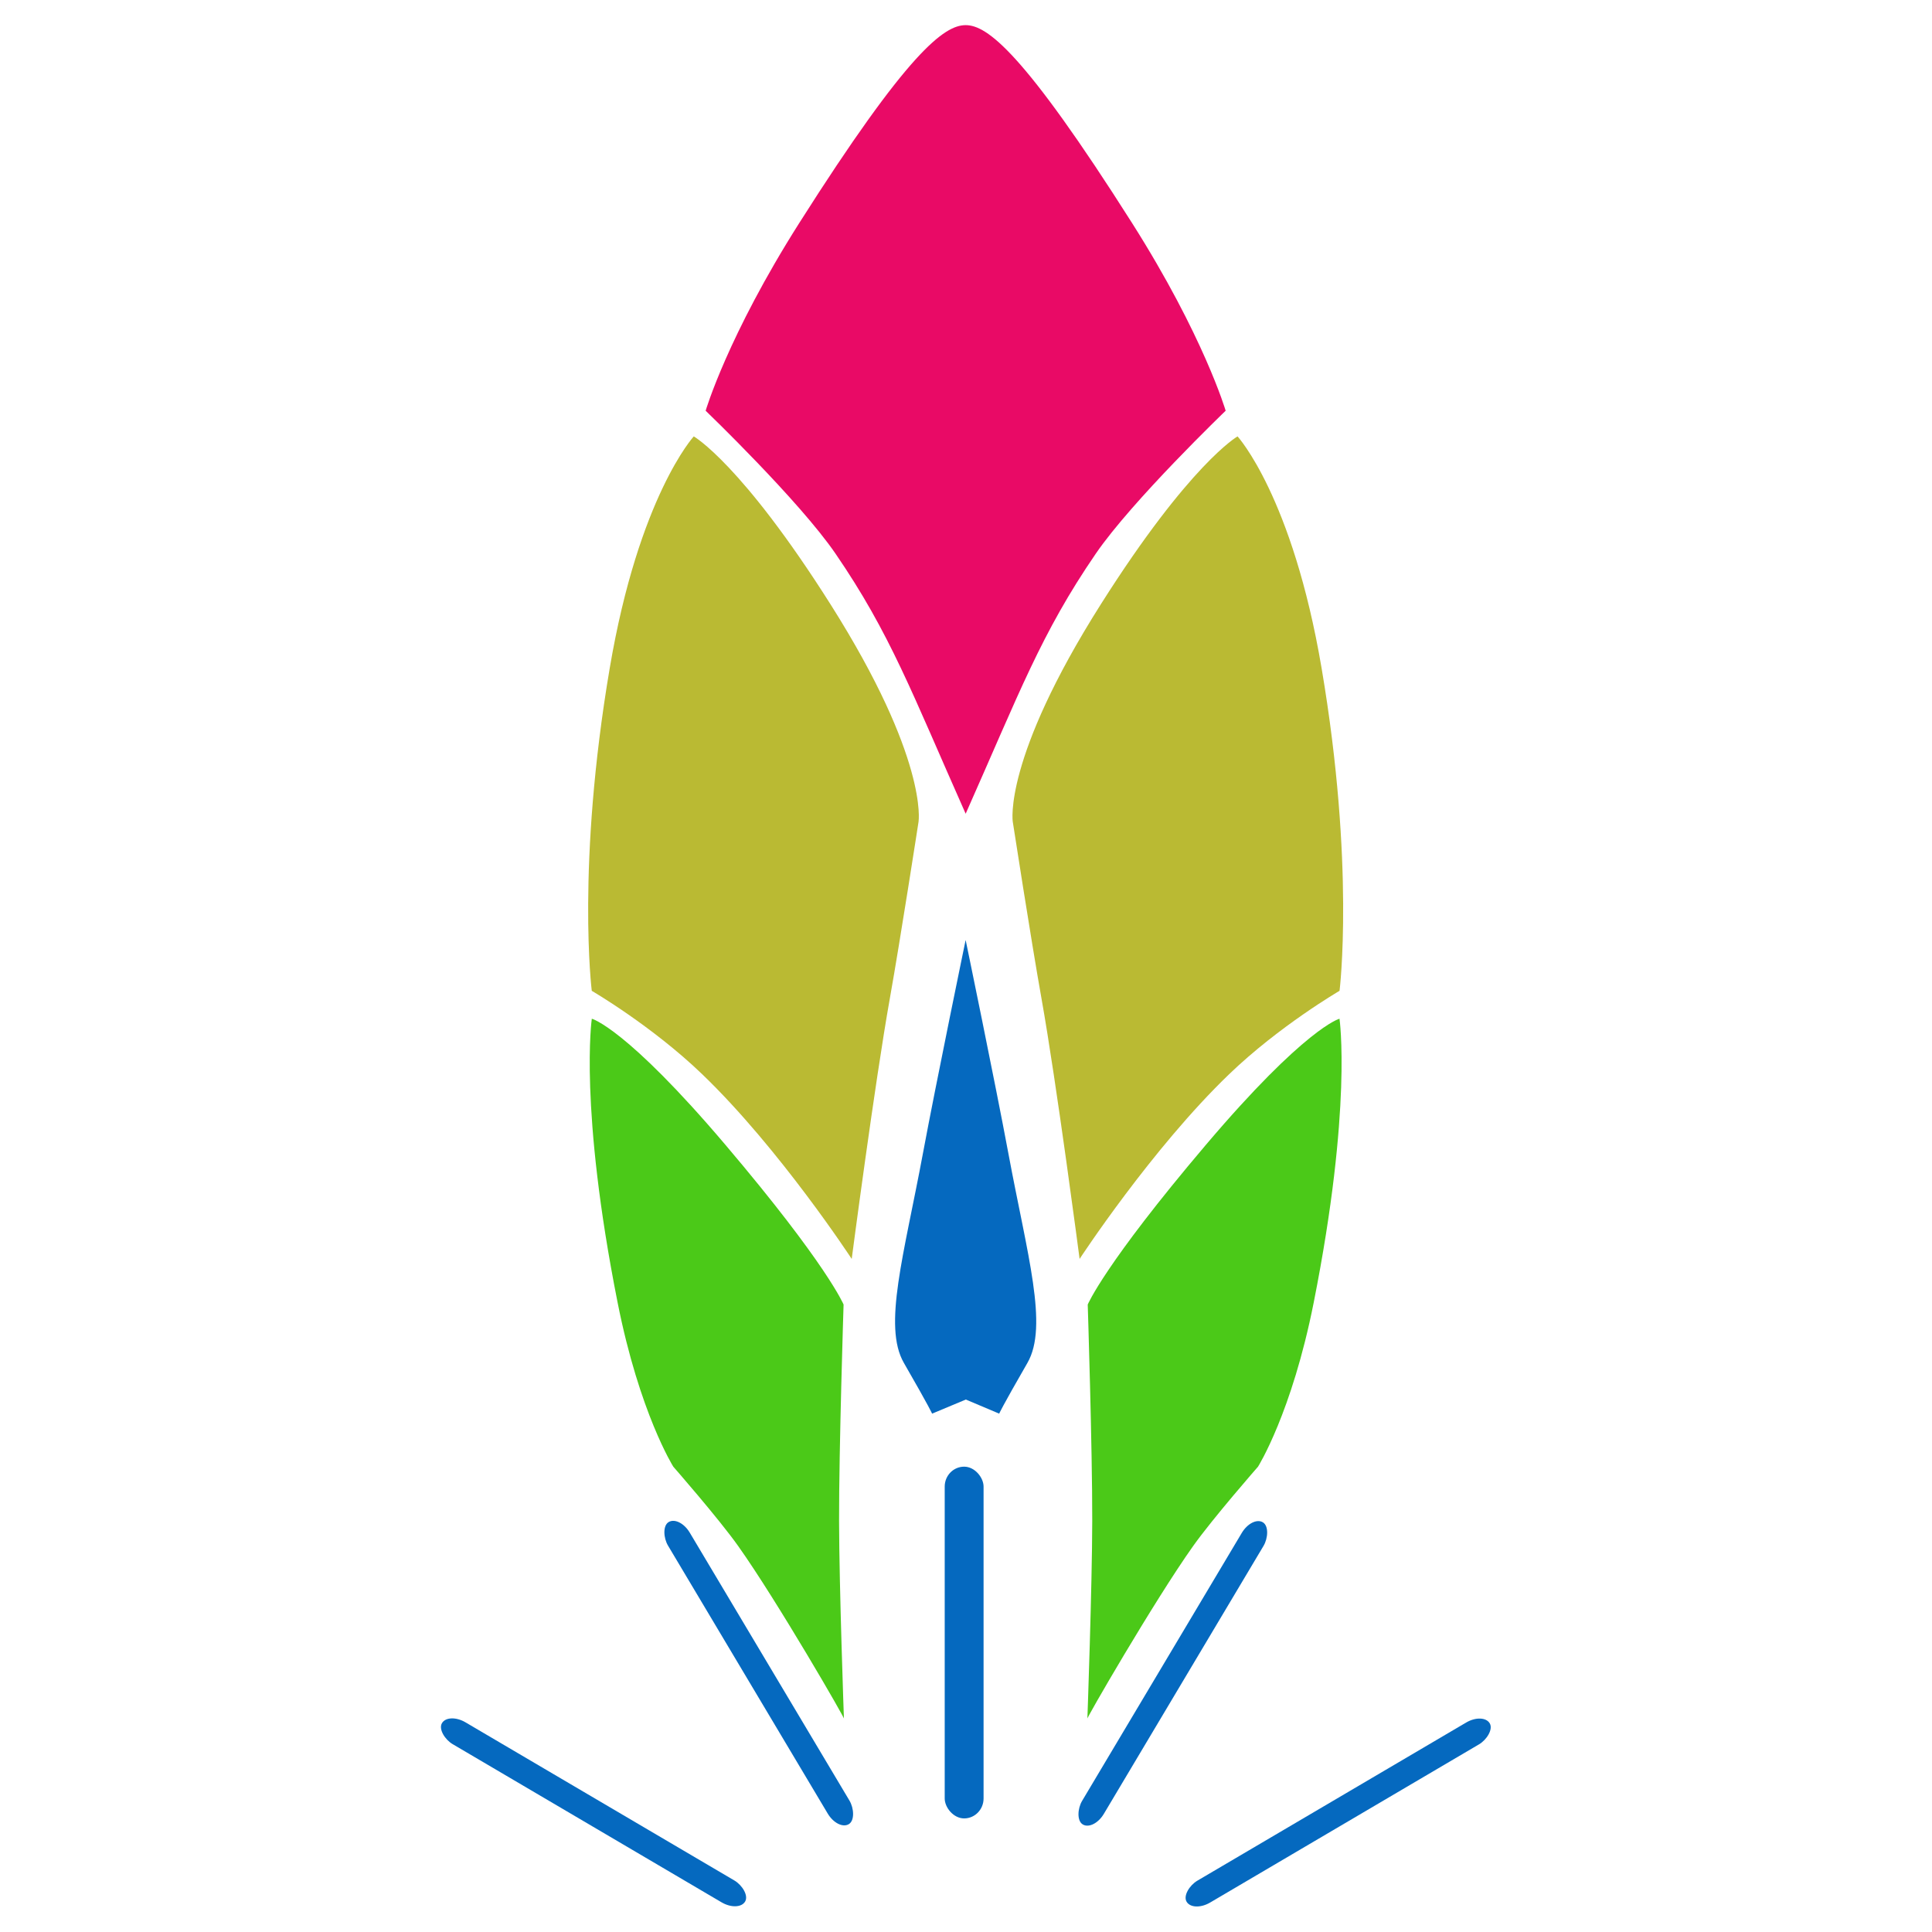 <?xml version="1.0" encoding="UTF-8" standalone="no"?>
<!-- Created with Inkscape (http://www.inkscape.org/) -->

<svg
   version="1.1"
   id="svg2"
   width="512"
   height="512"
   viewBox="0 0 512 512"
   sodipodi:docname="favicon.svg"
   inkscape:version="1.1 (c68e22c387, 2021-05-23)"
   xmlns:inkscape="http://www.inkscape.org/namespaces/inkscape"
   xmlns:sodipodi="http://sodipodi.sourceforge.net/DTD/sodipodi-0.dtd"
   xmlns="http://www.w3.org/2000/svg"
   xmlns:svg="http://www.w3.org/2000/svg">
  <sodipodi:namedview
     id="namedview29"
     pagecolor="#ffffff"
     bordercolor="#666666"
     borderopacity="1.0"
     inkscape:pageshadow="2"
     inkscape:pageopacity="0.0"
     inkscape:pagecheckerboard="0"
     showgrid="false"
     inkscape:zoom="0.90625"
     inkscape:cx="257.65517"
     inkscape:cy="262.62069"
     inkscape:window-width="1366"
     inkscape:window-height="699"
     inkscape:window-x="0"
     inkscape:window-y="0"
     inkscape:window-maximized="1"
     inkscape:current-layer="g8" />
  <defs
     id="defs6" />
  <g
     id="g8">
    <g
       id="g44570"
       transform="matrix(2.276,0,0,2.276,-472.411,-117.555)">
      <path
         id="path880"
         style="fill:#e90a66;fill-opacity:1;stroke:none;stroke-width:1px;stroke-linecap:butt;stroke-linejoin:miter;stroke-opacity:1"
         d="m 320.001,54.578 c -2.483,-0.002 -6.718,3.086 -19.377,23.041 -8.341,13.148 -10.898,21.855 -10.898,21.855 0,0 10.881,10.456 15.117,16.637 6.382,9.313 8.881,16.162 15.158,30.289 6.277,-14.127 8.774,-20.976 15.156,-30.289 4.236,-6.181 15.117,-16.637 15.117,-16.637 0,-10e-7 -2.558,-8.707 -10.898,-21.855 -12.659,-19.955 -16.892,-23.043 -19.375,-23.041 z" />
      <path
         id="path4679"
         style="fill:#0569bf;fill-opacity:1;stroke:none;stroke-width:1px;stroke-linecap:butt;stroke-linejoin:miter;stroke-opacity:1"
         d="m 319.999,161.098 c 0,0 -3.428,16.555 -4.977,24.865 -2.201,11.813 -4.682,20.095 -2.215,24.379 3.093,5.369 3.285,5.908 3.285,5.908 l 3.928,-1.641 3.885,1.641 c 0,0 0.194,-0.539 3.287,-5.908 2.468,-4.283 -0.014,-12.566 -2.215,-24.379 -1.548,-8.31 -4.979,-24.865 -4.979,-24.865 z" />
      <g
         id="g40663"
         transform="translate(-0.743)">
        <rect
           style="fill:#0569bf;fill-opacity:1;stroke:none;stroke-width:0.202;stroke-opacity:1"
           id="rect26544"
           width="4.525"
           height="40.955"
           x="318.304"
           y="222.424"
           ry="2.317" />
        <rect
           style="fill:#0569bf;fill-opacity:1;stroke:none;stroke-width:0.163;stroke-opacity:1"
           id="rect26640"
           width="2.948"
           height="40.955"
           x="420.96"
           y="14.731"
           ry="2.317"
           transform="rotate(30.791)" />
        <rect
           style="fill:#0569bf;fill-opacity:1;stroke:none;stroke-width:0.163;stroke-opacity:1"
           id="rect26642"
           width="2.948"
           height="40.955"
           x="409.58"
           y="-201.099"
           ry="2.317"
           transform="rotate(59.53)" />
        <rect
           style="fill:#0569bf;fill-opacity:1;stroke:none;stroke-width:0.163;stroke-opacity:1"
           id="rect40640"
           width="2.948"
           height="40.955"
           x="-130.105"
           y="343.108"
           ry="2.317"
           transform="matrix(-0.859,0.512,0.512,0.859,0,0)" />
        <rect
           style="fill:#0569bf;fill-opacity:1;stroke:none;stroke-width:0.163;stroke-opacity:1"
           id="rect40642"
           width="2.948"
           height="40.955"
           x="84.292"
           y="351.795"
           ry="2.317"
           transform="matrix(-0.507,0.862,0.862,0.507,0,0)" />
      </g>
      <g
         id="g44381"
         transform="translate(-0.086)">
        <path
           style="fill:#baba33;fill-opacity:1;stroke:none;stroke-width:1px;stroke-linecap:butt;stroke-linejoin:miter;stroke-opacity:1"
           d="m 351.744,102.463 c 0,0 -5.529,3.13 -15.921,19.55 -11.415,18.036 -10.253,25.309 -10.253,25.309 0,0 2.126,13.758 3.342,20.572 1.754,9.824 4.441,30.342 4.441,30.342 0,0 8.392,-12.837 17.411,-21.509 5.87,-5.645 12.857,-9.709 12.857,-9.709 0,0 1.814,-14.552 -2.093,-37.581 -3.392,-19.993 -9.784,-26.975 -9.784,-26.975 z"
           id="path1242" />
        <path
           style="fill:#baba33;fill-opacity:1;stroke:none;stroke-width:1px;stroke-linecap:butt;stroke-linejoin:miter;stroke-opacity:1"
           d="m 288.428,102.463 c 0,0 5.529,3.13 15.921,19.55 11.415,18.036 10.253,25.309 10.253,25.309 0,0 -2.126,13.758 -3.342,20.572 -1.754,9.824 -4.441,30.342 -4.441,30.342 0,0 -8.392,-12.837 -17.411,-21.509 -5.87,-5.645 -12.857,-9.709 -12.857,-9.709 0,0 -1.814,-14.552 2.093,-37.581 3.392,-19.993 9.784,-26.975 9.784,-26.975 z"
           id="path44369" />
      </g>
      <g
         id="g44385"
         transform="translate(-0.086)">
        <path
           style="fill:#4bc918;fill-opacity:1;stroke:none;stroke-width:1px;stroke-linecap:butt;stroke-linejoin:miter;stroke-opacity:1"
           d="m 334.3,203.548 c 0,0 0.541,16.794 0.525,25.194 -0.014,7.678 -0.565,23.026 -0.565,23.026 -0.331,0.333 7.765,-13.699 12.316,-20.107 2.303,-3.243 7.552,-9.237 7.552,-9.237 0,0 3.931,-6.235 6.484,-19.111 4.513,-22.757 3.003,-33.046 3.003,-33.046 0,0 -3.96,1.014 -15.579,14.71 -11.829,13.943 -13.736,18.57 -13.736,18.57 z"
           id="path3082" />
        <path
           style="fill:#4bc918;fill-opacity:1;stroke:none;stroke-width:1px;stroke-linecap:butt;stroke-linejoin:miter;stroke-opacity:1"
           d="m 305.872,203.548 c 0,0 -0.541,16.794 -0.525,25.194 0.014,7.678 0.565,23.026 0.565,23.026 0.331,0.333 -7.765,-13.699 -12.316,-20.107 -2.303,-3.243 -7.552,-9.237 -7.552,-9.237 0,0 -3.931,-6.235 -6.484,-19.111 -4.513,-22.757 -3.003,-33.046 -3.003,-33.046 0,0 3.96,1.014 15.579,14.71 11.829,13.943 13.736,18.57 13.736,18.57 z"
           id="path44371" />
      </g>
    </g>
  </g>
</svg>
